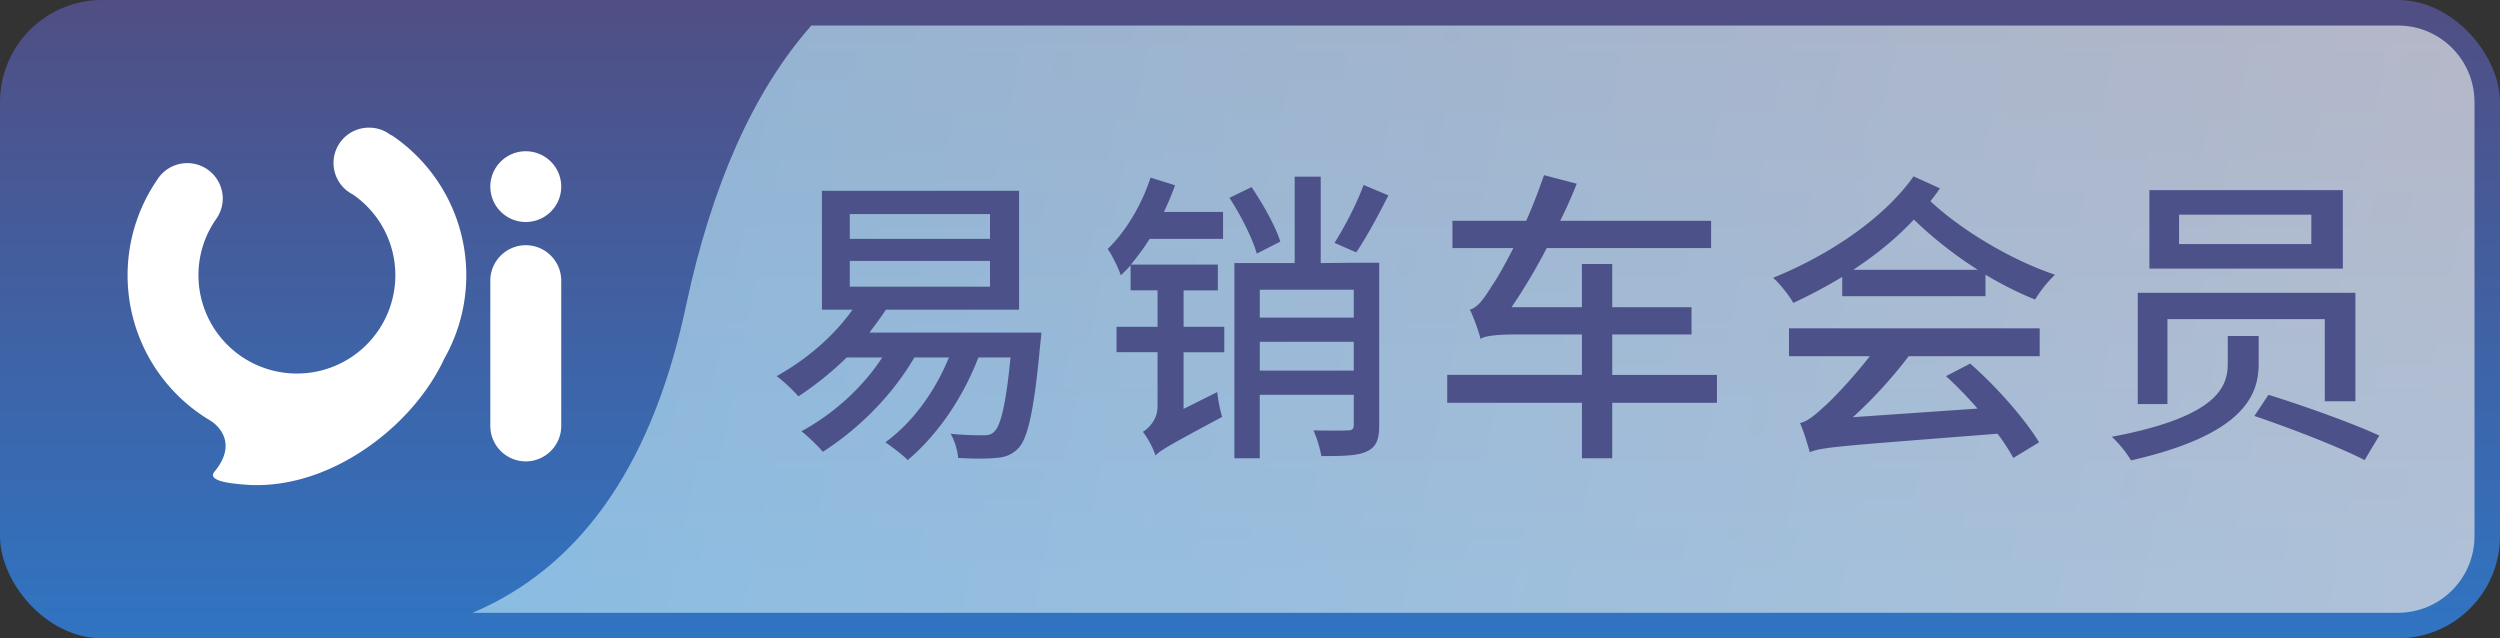 <svg width="94" height="24" viewBox="0 0 94 24" xmlns="http://www.w3.org/2000/svg"><rect x="0" y="0" width="94" height="24" fill="#333333" stroke="none"/><defs><linearGradient x1="50%" y1="0%" x2="50%" y2="100%" id="a"><stop stop-color="#504E84" offset="0%"/><stop stop-color="#3074C2" offset="99.981%"/></linearGradient><linearGradient x1="103.895%" y1="54.303%" x2="-40.144%" y2="45.697%" id="b"><stop stop-color="#E2E2E2" offset="0%"/><stop stop-color="#98D7F7" offset="100%"/></linearGradient></defs><g fill="none" fill-rule="evenodd"><rect fill="url(#a)" width="94" height="24" rx="3.84"/><path d="M13.878 4.8c.314 0 .602.108.83.289l.008-.012a6.345 6.345 0 0 1 1.996 8.395c-.55 1.182-1.474 2.293-2.629 3.158-1.457 1.093-3.126 1.682-4.705 1.603h-.001a15.508 15.508 0 0 1-.15-.01c-.608-.043-1.419-.145-1.175-.473 1.001-1.192-.045-1.876-.124-1.925a6.35 6.35 0 0 1-2.026-9.053 1.335 1.335 0 0 1 2.474.69c0 .284-.09.547-.242.764h.001a3.665 3.665 0 0 0-.673 2.125 3.698 3.698 0 0 0 3.702 3.694 3.698 3.698 0 0 0 3.701-3.694 3.686 3.686 0 0 0-1.594-3.037 1.328 1.328 0 0 1 .607-2.514zm5.891 4.42c.733 0 1.333.598 1.333 1.33v5.468c0 .731-.6 1.33-1.333 1.33a1.335 1.335 0 0 1-1.333-1.33V10.55c0-.732.6-1.33 1.333-1.33zm0-3.533c.736 0 1.333.596 1.333 1.33 0 .735-.597 1.33-1.333 1.33a1.332 1.332 0 0 1-1.333-1.33c0-.734.597-1.33 1.333-1.33z" fill="#FFF" fill-rule="nonzero"/><path d="M90.163.96c1.59 0 2.878 1.29 2.878 2.88v16.32c0 1.59-1.289 2.88-2.878 2.88h-72.39c3.983-1.697 6.624-5.397 7.923-11.1l.093-.42c.973-4.575 2.545-8.095 4.717-10.56h59.657z" fill="url(#b)" opacity=".71"/><path d="M34.128 17.3c1.07-.9 2.049-2.27 2.659-3.86h1.208c-.172 1.797-.38 2.58-.61 2.788-.115.115-.219.138-.414.138h-.178c-.251-.003-.642-.013-1.054-.058.161.254.265.646.288.91.564.035 1.105.035 1.416 0 .345-.022.598-.115.84-.357.357-.368.598-1.382.829-3.916.023-.15.046-.438.046-.438h-6.469c.219-.288.426-.565.622-.864h5.006v-4.47h-7.412v4.47h1.15c-.713 1.014-1.772 1.9-2.854 2.5.242.173.645.553.818.76a12.054 12.054 0 0 0 1.818-1.463h1.335c-.748 1.152-1.853 2.131-3.038 2.776.241.185.633.565.805.772 1.301-.83 2.59-2.085 3.442-3.548h1.3c-.54 1.313-1.38 2.454-2.393 3.191.23.15.667.484.84.668zm3.096-8.318h-5.272v-.933h5.272v.933zm0 1.797h-5.272V9.81h5.272v.968zm10.144 6.451v-2.385h3.534v1.13c0 .16-.058.207-.23.207a5.603 5.603 0 0 1-.308.008h-.377a44.186 44.186 0 0 1-.604-.008c.126.253.253.702.299.967.852 0 1.381-.011 1.726-.184.346-.161.45-.46.45-.968V9.88h-.956l-1.243.012V6.643h-.979v3.249h-2.267v7.338h.955zm-3.925-.104c.196-.195.53-.391 2.51-1.451a5.357 5.357 0 0 1-.185-.933l-1.266.633v-2.13h1.531v-.957h-1.53v-1.37h1.288v-.969h-3.268c.241-.3.483-.61.702-.967h2.762V7.968h-2.221c.15-.323.299-.668.414-1.002l-.92-.288c-.335 1.037-.933 2.027-1.612 2.684.172.23.426.772.495.99.126-.126.253-.241.368-.38v.945h1.013v1.371h-1.542v.956h1.542v2.04c0 .495-.334.817-.553.955.173.208.403.634.472.887zm7.551-7.637c.368-.542.829-1.383 1.209-2.143l-.933-.392c-.241.68-.725 1.602-1.093 2.178l.817.357zm-3.74.046l.886-.45c-.173-.564-.645-1.405-1.082-2.05l-.83.403c.427.657.876 1.544 1.025 2.097zm3.648 2.407h-3.534v-1.048h3.534v1.048zm0 1.993h-3.534v-1.083h3.534v1.083zm9.718 3.295v-2.085h3.937v-1.048H60.62v-1.521h2.982v-1.025H60.62V9.926h-1.14v1.625h-2.646a21.81 21.81 0 0 0 1.323-2.224h6.181V8.302h-5.674c.23-.46.437-.922.621-1.394l-1.231-.322a22.066 22.066 0 0 1-.668 1.716h-2.774v1.025h2.29c-.345.68-.644 1.198-.805 1.417-.31.507-.541.818-.829.899.15.3.345.864.403 1.106.115-.115.61-.173 1.278-.173h2.532v1.52h-5.065v1.049h5.065v2.085h1.14zm6.807-5.84c.644-.3 1.254-.623 1.841-.98v.726h5.387v-.806c.599.357 1.232.68 1.865.933a4.59 4.59 0 0 1 .748-.933c-1.773-.6-3.603-1.751-4.685-2.765.127-.161.254-.323.357-.484l-.99-.45c-1.059 1.51-3.084 2.927-5.283 3.814.242.207.61.668.76.944zm6.94-1.245h-4.684c.852-.564 1.623-1.186 2.279-1.889a15.22 15.22 0 0 0 2.405 1.89zm1.336 7.074l.966-.588c-.517-.852-1.576-2.074-2.59-2.96l-.909.472c.392.357.806.783 1.186 1.22l-4.685.323a17.251 17.251 0 0 0 2.095-2.292h4.926v-1.048h-9.426v1.048h3.038c-.702.898-1.45 1.67-1.75 1.924-.345.322-.61.53-.874.587.138.3.3.853.368 1.095l.059-.022c.497-.177 1.353-.226 6.997-.67.253.323.449.646.599.91zm12.388-7.12V7.15h-7.274v2.95h7.274zm-1.185-.921h-4.973V8.072h4.973v1.106zm-5.41 6.013V12h5.916v3.087h1.151V11.01H80.38v4.182h1.116zm-1.37 2.12c4.202-.956 4.8-2.42 4.8-3.63v-1.047h-1.162v1.025c0 .852-.323 2.004-4.363 2.765.265.23.587.645.725.887zm8.783-.012l.552-.921c-.99-.461-2.866-1.13-4.167-1.533l-.529.795c1.358.461 3.211 1.175 4.144 1.66z" fill="#4D5189" fill-rule="nonzero"/></g></svg>